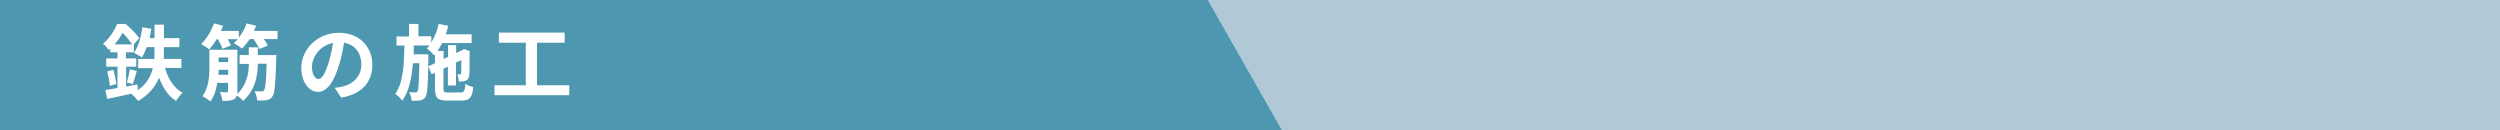 <?xml version="1.0" encoding="utf-8"?>
<!-- Generator: Adobe Illustrator 27.4.1, SVG Export Plug-In . SVG Version: 6.00 Build 0)  -->
<svg version="1.1" xmlns="http://www.w3.org/2000/svg" xmlns:xlink="http://www.w3.org/1999/xlink" x="0px" y="0px"
	 viewBox="0 0 1357.5 70.8" style="enable-background:new 0 0 1357.5 70.8;" xml:space="preserve">
<style type="text/css">
	.st0{fill:#B1C9D7;}
	.st1{fill:#4D97B1;}
	.st2{fill:#FFFFFF;}
</style>
<g id="クライアント名">
	<rect class="st0" width="1357.5" height="70.8"/>
	<polygon class="st1" points="696.1,70.8 0,70.8 0,0 655.8,0 	"/>
</g>
<g id="レイヤー_1">
	<g>
		<g>
			<path class="st2" d="M89.6,36.9c1.7,5.9,4.8,11,9.6,13.5c-1.2,1-2.8,3-3.6,4.4c-4.3-2.7-7.2-7.2-9.2-12.6
				c-2,4.7-5.4,9.2-11.4,12.6c-0.8-1.1-2.5-2.9-3.7-3.9c-4.7,1.1-9.4,2-13.1,2.8l-1-4.8c1.9-0.3,4.1-0.7,6.6-1.1V36.2h-6.1v-4.5h6.1
				v-3.3h-3.9v-2c-0.3,0.3-0.6,0.5-0.8,0.8c-0.7-1-2.1-2.8-3.2-3.4c3.8-3.2,6.3-7.4,7.7-10.8h4.6c2.6,2.2,5.9,5.4,7.4,7.7l-2.9,3.4
				v4.3h-4.3v3.3H74v4.5h-5.5V47c2-0.4,4.1-0.8,6.1-1.2l0.3,3.1c4.9-3.4,7.1-7.7,8.1-11.9h-8V32h8.8c0.1-1.5,0.1-3,0.1-4.3v-2.1
				h-4.2c-0.8,2.1-1.7,4-2.6,5.6c-1-0.7-3.2-1.9-4.4-2.5c2.4-3.3,3.9-8.6,4.6-13.9l4.9,0.8c-0.3,1.7-0.6,3.4-1,5.1h2.7v-7.3H89v7.3
				h8.4v4.9H89v2.1c0,1.4,0,2.8-0.1,4.3h9.6v4.9H89.6z M61.6,37.9c0.7,2.5,1.3,5.6,1.6,7.7l-3.6,1c-0.1-2.1-0.7-5.4-1.4-7.8
				L61.6,37.9z M71.8,24.1c-1.3-1.9-3.3-4.4-5.2-6.3c-1.1,2-2.5,4.1-4.4,6.3H71.8z M68.9,44.8c0.6-2,1.3-5.1,1.6-7.2l3.8,0.9
				c-0.8,2.5-1.5,5.4-2.2,7.2L68.9,44.8z"/>
			<path class="st2" d="M150.7,16.8v4.4h-7.4c0.9,1.3,1.7,2.6,2.1,3.6l-4.6,1.8c-0.5-1.4-1.9-3.6-3.1-5.4h-2.1
				c-1.3,2-2.8,3.8-4.2,5.2c-1-0.9-3.3-2.4-4.5-3c0.8-0.6,1.5-1.3,2.2-2.1h-5.4c0.7,1.3,1.3,2.5,1.7,3.4l-4.6,1.8
				c-0.4-1.4-1.4-3.4-2.5-5.2h-0.6c-1.3,2.1-2.7,4-4.1,5.5c-1-0.8-3.2-2.3-4.4-2.9c2.9-2.6,5.5-7,7-11.2l5,1.3
				c-0.4,0.9-0.8,1.9-1.2,2.8h9.7v3.6c1.8-2.2,3.3-5,4.2-7.7l5.2,1.3c-0.4,0.9-0.8,1.9-1.2,2.8H150.7z M150.1,29.8
				c0,0,0,1.5-0.1,2.1c-0.4,13.6-0.8,18.8-2.1,20.5c-0.8,1.3-1.8,1.7-3.2,2c-1.2,0.2-3,0.2-5.1,0.1c0-1.5-0.6-3.6-1.4-5
				c1.7,0.1,3.1,0.1,3.8,0.1c0.6,0,1-0.1,1.4-0.6c0.7-0.9,1.1-4.6,1.4-14.4h-4.8c-0.1,6.6-1.3,14.2-8,20.2c-0.8-1-2.2-2.2-3.4-3
				c-0.3,0.9-0.7,1.6-1.6,2.1c-1.4,0.8-3.4,0.9-6.2,0.9c-0.2-1.4-0.8-3.5-1.4-4.8c1.5,0.1,3.1,0.1,3.7,0.1c0.5,0,0.7-0.2,0.7-0.7
				v-4.4H118c-0.6,3.7-1.7,7.3-3.8,10.1c-0.9-0.8-3.1-2.4-4.3-2.8c3.4-4.5,3.8-10.8,3.8-15.6v-9.7h15.2v22.5c0,0.6,0,1.2-0.1,1.6
				c5.3-5.2,6.3-11.4,6.3-16.4h-5v-4.8h5v-4.2h4.9v4.2H150.1z M123.9,40.6v-2.7h-5.2c0,0.9,0,1.7-0.1,2.7H123.9z M118.7,31.2v2.5
				h5.2v-2.5H118.7z"/>
			<path class="st2" d="M185.2,53l-3.4-5.3c1.7-0.2,2.9-0.4,4.2-0.7c5.7-1.3,10.2-5.5,10.2-12c0-6.2-3.4-10.8-9.4-11.8
				c-0.6,3.8-1.4,7.9-2.7,12.1c-2.7,9-6.5,14.6-11.4,14.6c-5,0-9.1-5.5-9.1-13c0-10.3,8.9-19.1,20.5-19.1c11.1,0,18.1,7.7,18.1,17.4
				C202.2,44.5,196.5,51.2,185.2,53z M172.9,42.9c1.9,0,3.6-2.8,5.5-8.8c1-3.3,1.9-7.1,2.4-10.8c-7.4,1.5-11.4,8-11.4,13
				C169.4,40.7,171.2,42.9,172.9,42.9z"/>
			<path class="st2" d="M250.3,50.2c1.7,0,2.1-0.8,2.4-4.7c1.1,0.8,3,1.5,4.3,1.8c-0.6,5.6-1.9,7.3-6.3,7.3h-7.8
				c-5.3,0-6.7-1.4-6.7-6.5v-8.6l-1.8,0.8l-1.8-4.3C232.3,47,232,51.3,231,52.7c-0.8,1.2-1.7,1.6-2.9,1.8c-1.1,0.3-2.8,0.2-4.6,0.2
				c-0.1-1.5-0.6-3.4-1.3-4.7c1.4,0.2,2.6,0.2,3.2,0.2s0.9-0.1,1.3-0.7c0.6-0.9,0.8-4.6,1-15.2h-3.5c-0.6,8-2.1,15.3-5.8,20.4
				c-0.8-1.3-2.5-2.9-3.8-3.7c4.4-6.1,4.8-16,5-26.3h-4.3v-4.9h6.8V13h5.1v6.7h7v3.4c1.8-2.9,3.2-6.5,4-10.1l5.2,1
				c-0.4,1.6-0.8,3.1-1.3,4.6h14v4.8h-16c-0.8,1.6-1.6,3-2.5,4.3h3.3v4.3l2.4-1.1v-6.4h4.4v4.3l3.2-1.5l0.2-0.1l0.8-0.6l3.3,1.2
				l-0.2,0.7c0,6.3,0,10.9-0.2,12.2c-0.1,1.6-0.7,2.6-1.9,3.1c-1.1,0.4-2.5,0.5-3.7,0.5c-0.1-1.2-0.4-2.9-0.9-3.9c0.5,0,1.2,0,1.5,0
				s0.6-0.1,0.6-0.7c0.1-0.4,0.1-2.9,0.1-7.1l-2.9,1.3v12.5h-4.4V36.2l-2.4,1.1v10.8c0,1.8,0.3,2.1,2.5,2.1H250.3z M236.2,34.3v-4.6
				l-0.4,0.4c-0.8-1-2.8-3-4-3.8c0.5-0.5,1-1,1.4-1.6h-8.5c0,1.6-0.1,3.2-0.1,4.8h8v2l-0.1,4.5L236.2,34.3z"/>
			<path class="st2" d="M309.1,46.3v5.4h-40.6v-5.4h17V23.2h-14.6v-5.5h35.7v5.5h-15v23.1H309.1z"/>
		</g>
	</g>
</g>
</svg>
